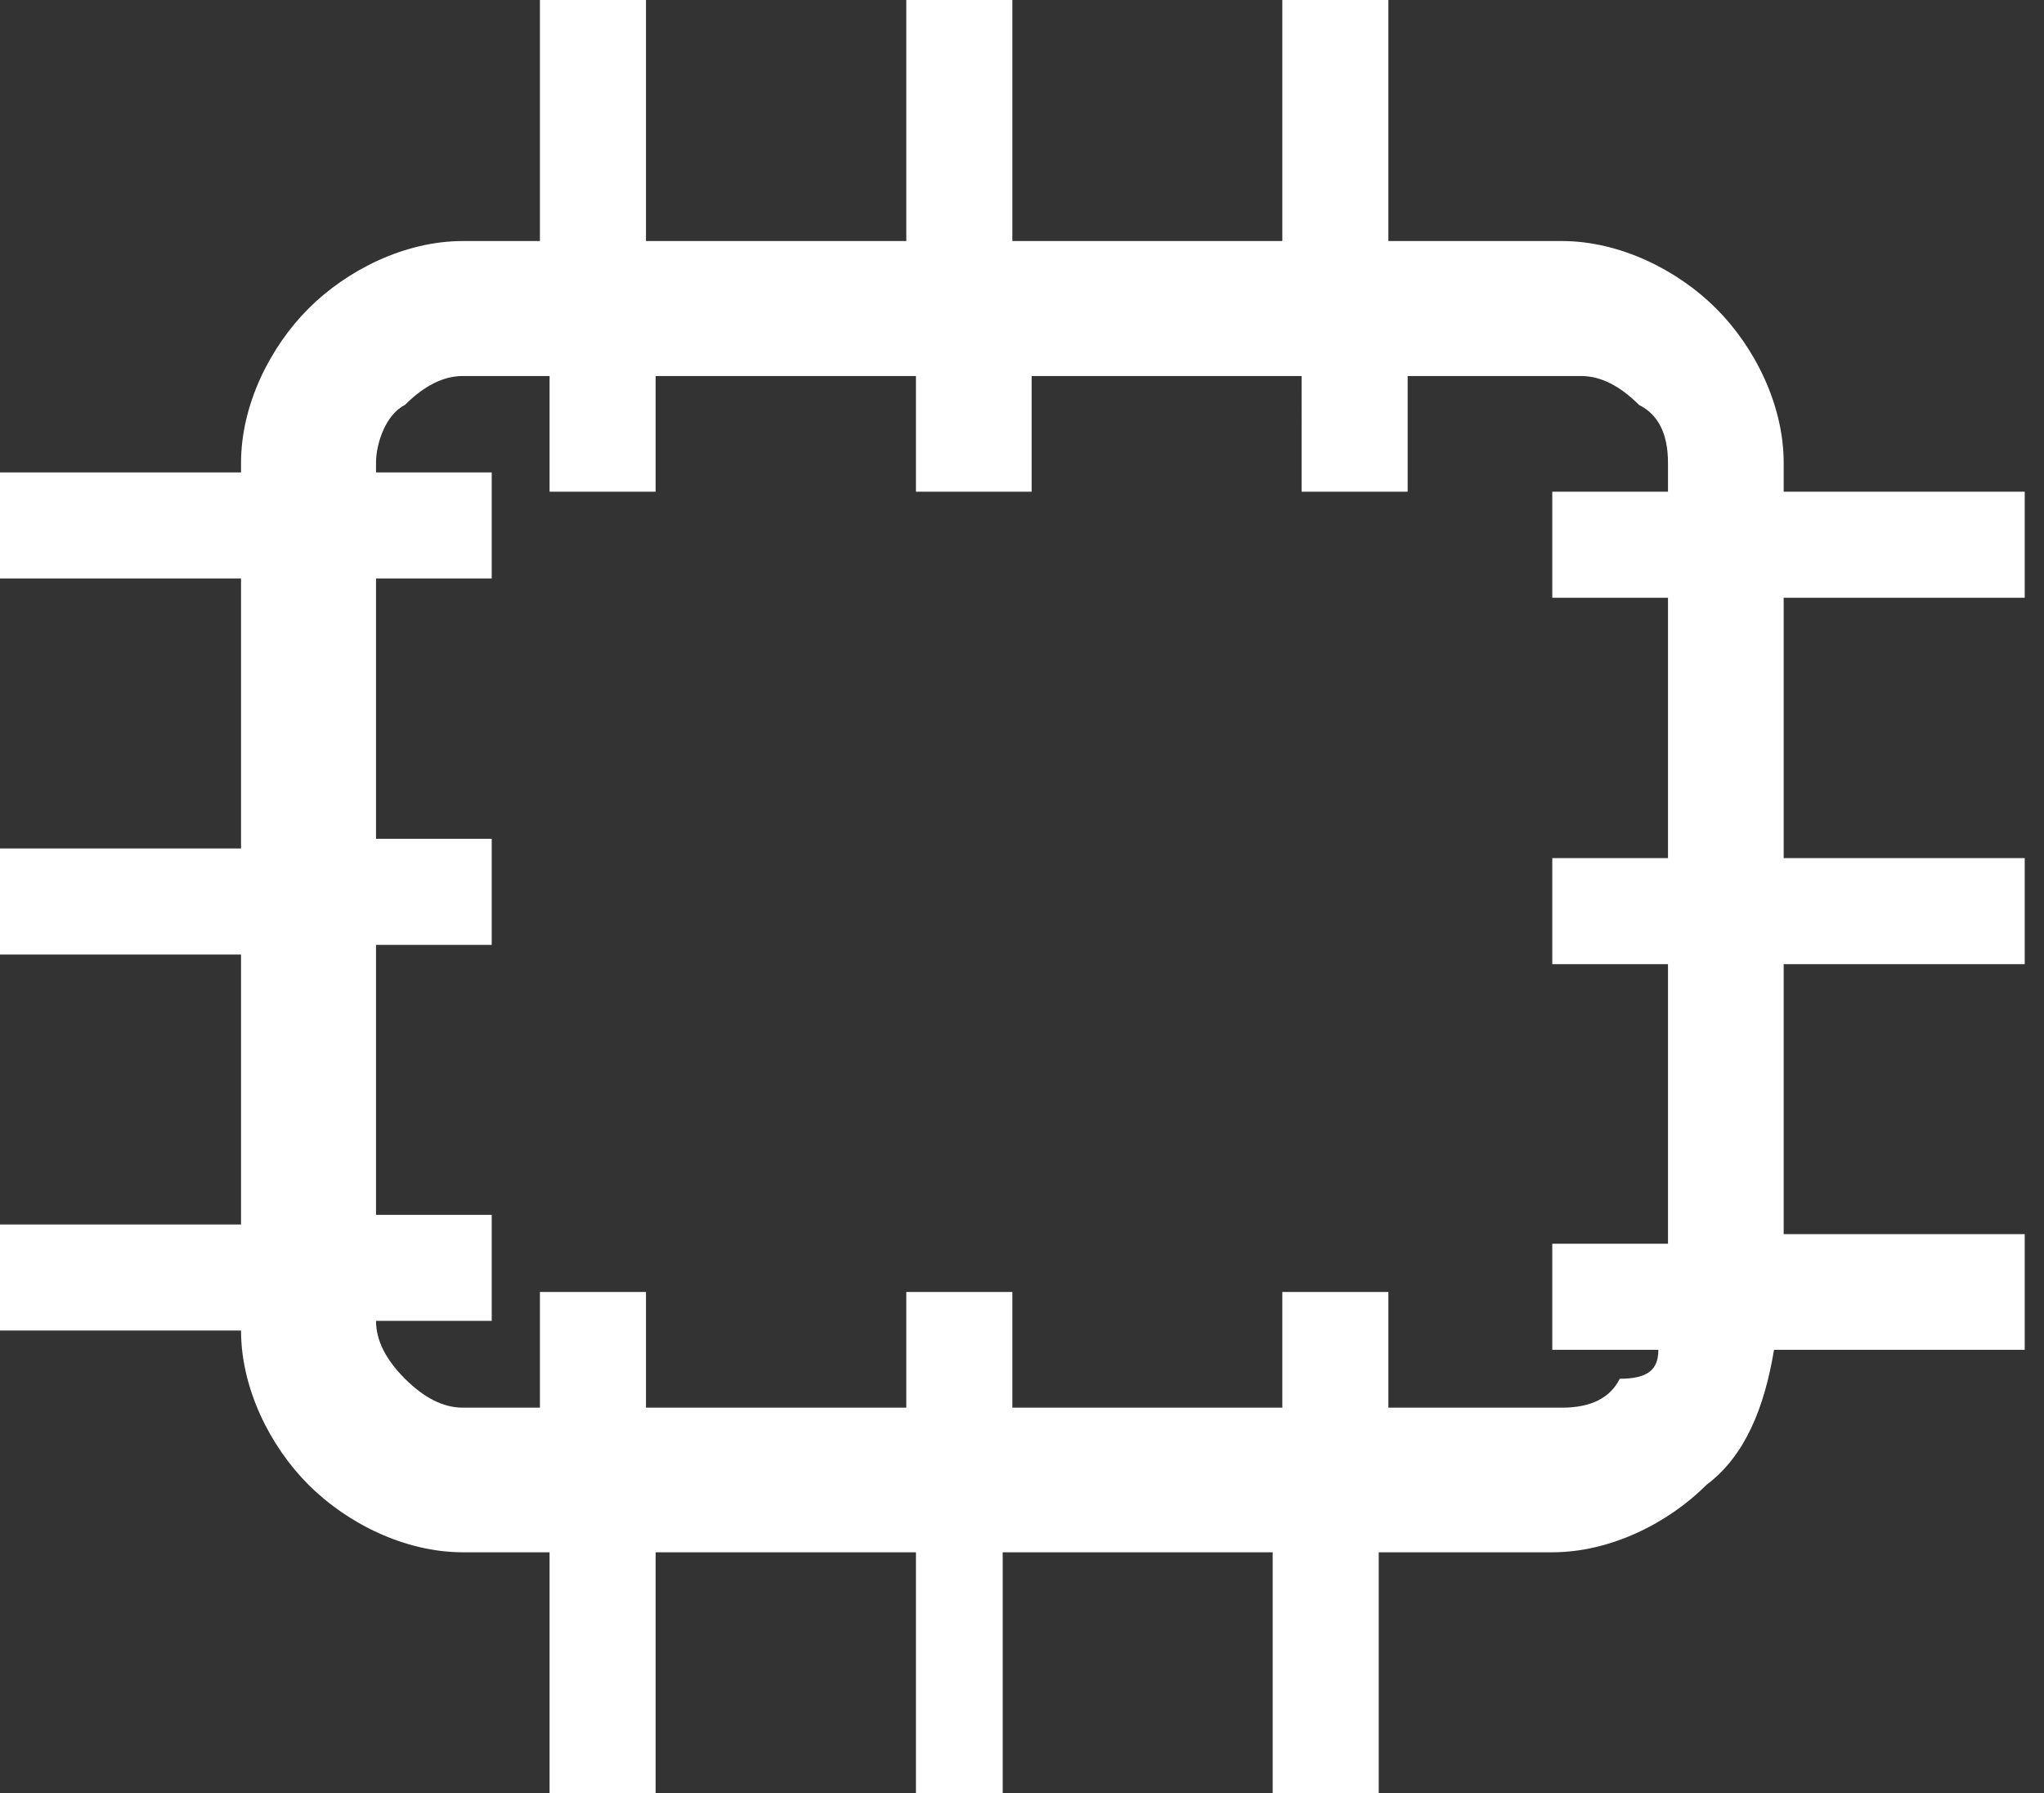 <?xml version="1.0" encoding="utf-8"?>
<!-- Generator: Adobe Illustrator 26.1.0, SVG Export Plug-In . SVG Version: 6.00 Build 0)  -->
<svg version="1.1" id="Слой_1" xmlns="http://www.w3.org/2000/svg" xmlns:xlink="http://www.w3.org/1999/xlink" x="0px" y="0px"
	 viewBox="0 0 21.2 18.6" style="enable-background:new 0 0 21.2 18.6;" xml:space="preserve">
<rect x="0" y="0" width="21.2" height="18.6" fill="#333333" stroke="none"/>
<style type="text/css">
	.st0{fill:#FFFFFF;}
</style>
<path class="st0" d="M4.8,2.5h0.8V0h1.1v2.5h2.7V0h1.1v2.5h2.8V0h1.1v2.5h1.8c0.6,0,1.2,0.3,1.6,0.7c0.4,0.4,0.7,1,0.7,1.6v0.3h2.5
	v1.1h-2.5v2.7h2.5V10h-2.5v2.8h2.5V14h-2.6c-0.1,0.6-0.3,1.1-0.7,1.4c-0.4,0.4-1,0.7-1.6,0.7h-1.8v2.5h-1.1v-2.5h-2.8v2.5H9.5v-2.5
	H6.8v2.5H5.7v-2.5H4.8c-0.6,0-1.2-0.3-1.6-0.7c-0.4-0.4-0.7-1-0.7-1.6H0v-1.1h2.5V9.9H0V8.8h2.5V6H0V4.9h2.5V4.8
	c0-0.6,0.3-1.2,0.7-1.6C3.6,2.8,4.2,2.5,4.8,2.5L4.8,2.5z M17.2,14h-1.1v-1.1h1.2V10h-1.2V8.9h1.2V6.2h-1.2V5.1h1.2V4.8
	c0-0.3-0.1-0.5-0.3-0.6c-0.2-0.2-0.4-0.3-0.6-0.3h-1.8v1.2h-1.1V3.9h-2.8v1.2H9.5V3.9H6.8v1.2H5.7V3.9H4.8C4.6,3.9,4.4,4,4.2,4.2
	C4,4.3,3.9,4.6,3.9,4.8v0.1h1.2V6H3.9v2.7h1.2v1.1H3.9v2.8h1.2v1.1H3.9c0,0.2,0.1,0.4,0.3,0.6c0.2,0.2,0.4,0.3,0.6,0.3h0.8v-1.2h1.1
	v1.2h2.7v-1.2h1.1v1.2h2.8v-1.2h1.1v1.2h1.8c0.3,0,0.5-0.1,0.6-0.3C17.1,14.3,17.2,14.2,17.2,14L17.2,14z"/>
<g>
</g>
<g>
</g>
<g>
</g>
<g>
</g>
<g>
</g>
<g>
</g>
</svg>
